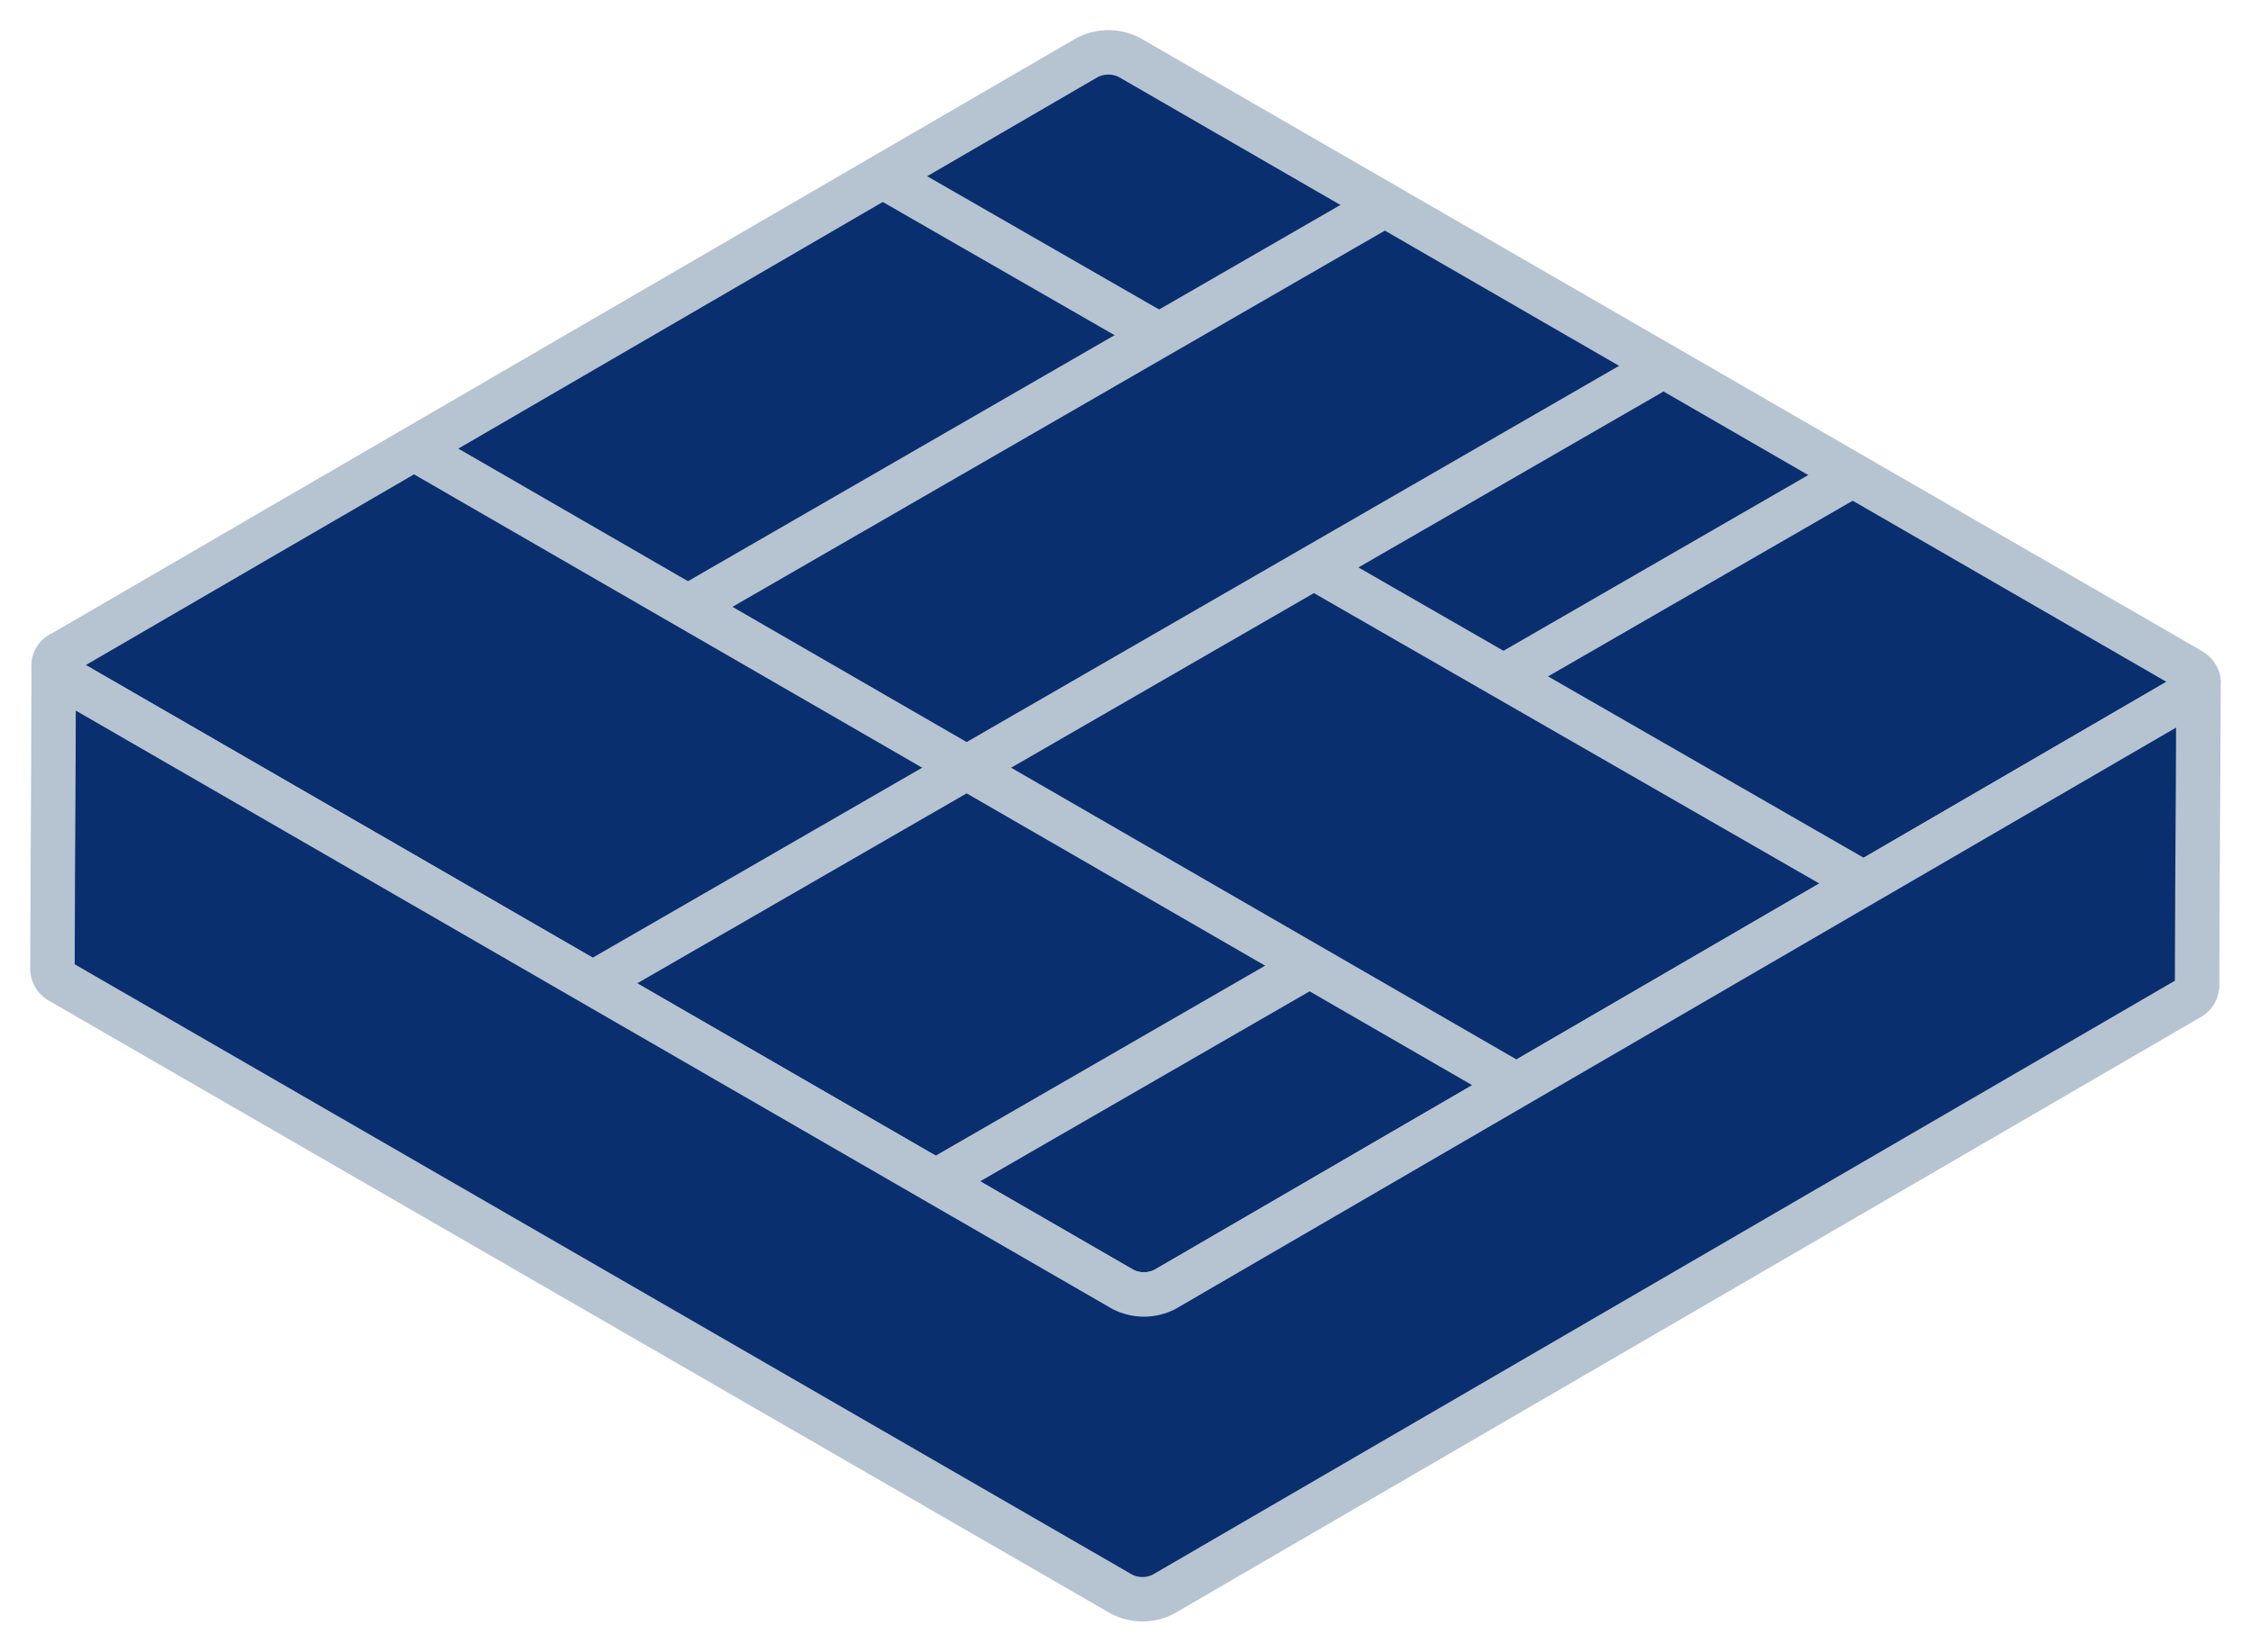 <svg width="253.195" height="185.819" viewBox="0 0 253.195 185.819" fill="none" xmlns="http://www.w3.org/2000/svg" xmlns:xlink="http://www.w3.org/1999/xlink">
	<desc>
			Created with Pixso.
	</desc>
	<defs/>
	<mask id="mask1_174" mask-type="alpha" maskUnits="userSpaceOnUse" x="2.5" y="2.5" width="248.195" height="180.819">
		<g style="mix-blend-mode:normal">
			<rect id="Rechteck 15" x="2.5" y="2.5" width="248.195" height="180.819" fill="#092F6F" fill-opacity="1"/>
			<rect id="Rechteck 15" x="2.5" y="2.5" width="248.195" height="180.819" stroke="#B6C3D1" stroke-opacity="1" stroke-width="5"/>
		</g>
	</mask>
	<g mask="url(#mask1_174)">
		<g style="mix-blend-mode:normal">
			<path id="Pfad 5" d="M246.3 75.33C247.62 76.09 247.6 77.31 246.3 78.07L131.02 145.06C129.55 145.81 127.8 145.81 126.33 145.06L7.03 76.19C6.44 75.99 6.05 75.45 6.04 74.83C6.04 74.21 6.43 73.66 7.01 73.46L122.29 6.47C123.77 5.7 125.53 5.7 127.01 6.45L246.3 75.33Z" fill="#092F6F" fill-opacity="1" fill-rule="nonzero"/>
			<path id="Pfad 5" d="M246.3 78.07L131.02 145.06C129.55 145.81 127.8 145.81 126.33 145.06L7.03 76.19C6.44 75.99 6.05 75.45 6.04 74.83C6.04 74.21 6.43 73.66 7.01 73.46L122.29 6.47C123.77 5.7 125.53 5.7 127.01 6.45L246.3 75.33C247.62 76.09 247.6 77.31 246.3 78.07Z" stroke="#B6C3D1" stroke-opacity="1" stroke-width="5" stroke-linejoin="round"/>
		</g>
	</g>
	<g mask="url(#mask1_174)">
		<g style="mix-blend-mode:normal">
			<line id="Linie 6" x1="46.747" y1="50.579" x2="170.46" y2="122.004" stroke="#B6C3D1" stroke-opacity="1" stroke-width="5"/>
		</g>
	</g>
	<g mask="url(#mask1_174)">
		<g style="mix-blend-mode:normal">
			<line id="Linie 7" x1="147.751" y1="63.817" x2="209.895" y2="99.53" stroke="#B6C3D1" stroke-opacity="1" stroke-width="5"/>
		</g>
	</g>
	<g mask="url(#mask1_174)">
		<g style="mix-blend-mode:normal">
			<line id="Linie 8" x1="99.447" y1="19.926" x2="130.535" y2="37.791" stroke="#B6C3D1" stroke-opacity="1" stroke-width="5"/>
		</g>
	</g>
	<g mask="url(#mask1_174)">
		<g style="mix-blend-mode:normal">
			<line id="Linie 9" x1="187.117" y1="41.157" x2="66.668" y2="110.623" stroke="#B6C3D1" stroke-opacity="1" stroke-width="5"/>
		</g>
	</g>
	<g mask="url(#mask1_174)">
		<g style="mix-blend-mode:normal">
			<line id="Linie 10" x1="155.767" y1="23.06" x2="77.518" y2="68.19" stroke="#B6C3D1" stroke-opacity="1" stroke-width="5"/>
		</g>
	</g>
	<g mask="url(#mask1_174)">
		<g style="mix-blend-mode:normal">
			<line id="Linie 11" x1="147.796" y1="108.353" x2="105.546" y2="132.721" stroke="#B6C3D1" stroke-opacity="1" stroke-width="5"/>
		</g>
	</g>
	<g mask="url(#mask1_174)">
		<g style="mix-blend-mode:normal">
			<line id="Linie 12" x1="208.392" y1="53.445" x2="169.279" y2="76.003" stroke="#B6C3D1" stroke-opacity="1" stroke-width="5"/>
		</g>
	</g>
	<g mask="url(#mask1_174)">
		<g style="mix-blend-mode:normal">
			<path id="Pfad 6" d="M246.3 78.07L131.02 145.06C129.54 145.81 127.8 145.81 126.32 145.06L7.03 76.19C6.47 75.94 6.1 75.42 6.04 74.82C6 92.91 5.95 91.01 5.9 109.1C5.95 109.7 6.32 110.23 6.87 110.48L126.16 179.34C127.63 180.1 129.38 180.1 130.85 179.34L246.13 112.35C246.69 112.11 247.07 111.59 247.13 110.98C247.18 92.89 247.23 94.79 247.29 76.7C247.22 77.3 246.84 77.82 246.3 78.07Z" fill="#092F6F" fill-opacity="1" fill-rule="nonzero"/>
			<path id="Pfad 6" d="M131.02 145.06C129.54 145.81 127.8 145.81 126.32 145.06L7.03 76.19C6.47 75.94 6.1 75.42 6.04 74.82C6 92.91 5.95 91.01 5.9 109.1C5.95 109.7 6.32 110.23 6.87 110.48L126.16 179.34C127.63 180.1 129.38 180.1 130.85 179.34L246.13 112.35C246.69 112.11 247.07 111.59 247.13 110.98C247.18 92.89 247.23 94.79 247.29 76.7C247.22 77.3 246.84 77.82 246.3 78.07L131.02 145.06Z" stroke="#B6C3D1" stroke-opacity="1" stroke-width="5" stroke-linejoin="round"/>
		</g>
	</g>
</svg>
